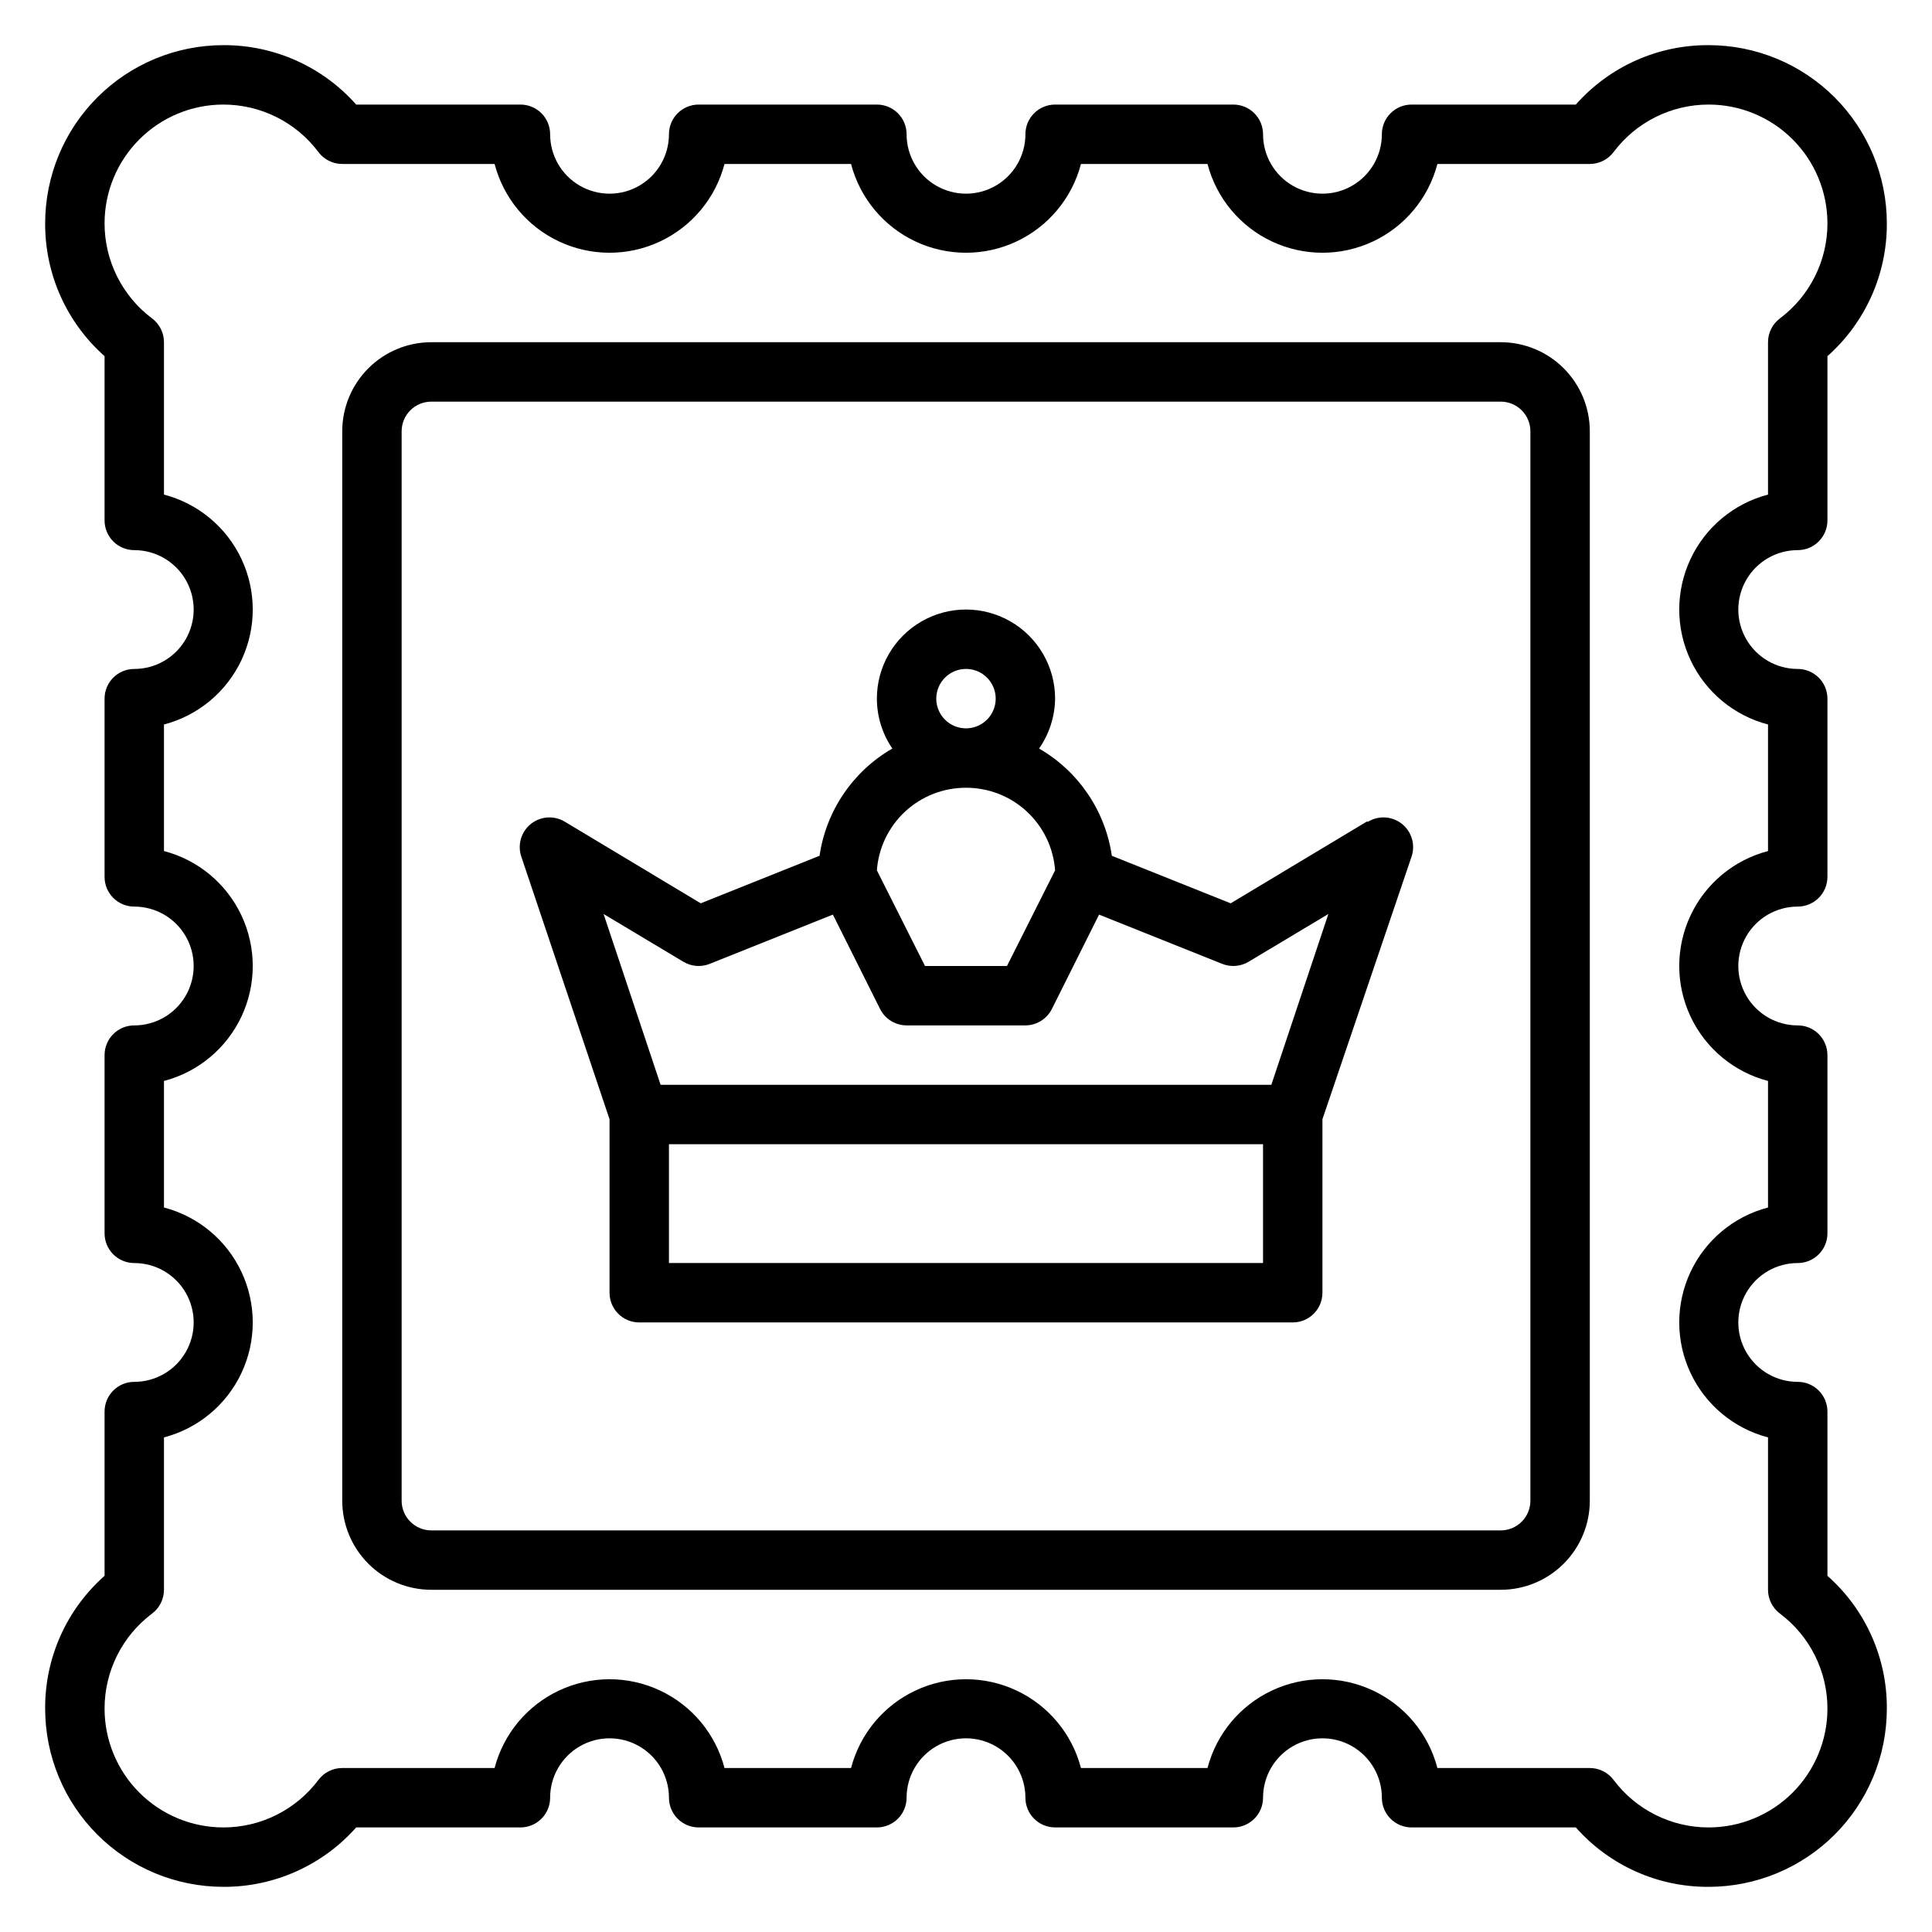 <?xml version="1.0" encoding="UTF-8"?>
<!-- Uploaded to: ICON Repo, www.iconrepo.com, Generator: ICON Repo Mixer Tools -->
<svg fill="#000000" width="800px" height="800px" version="1.1" viewBox="144 144 512 512" xmlns="http://www.w3.org/2000/svg">
 <g>
  <path d="m628.29 561.61v-43.531c0-2.086-0.832-4.09-2.309-5.566-1.477-1.477-3.477-2.305-5.566-2.305-5.625 0-10.82-3-13.633-7.871-2.812-4.871-2.812-10.875 0-15.746s8.008-7.871 13.633-7.871c2.09 0 4.09-0.828 5.566-2.305 1.477-1.477 2.309-3.481 2.309-5.566v-47.234c0-2.086-0.832-4.09-2.309-5.566-1.477-1.477-3.477-2.305-5.566-2.305-5.625 0-10.82-3-13.633-7.871s-2.812-10.875 0-15.746 8.008-7.871 13.633-7.871c2.09 0 4.09-0.828 5.566-2.305 1.477-1.477 2.309-3.481 2.309-5.566v-47.234c0-2.086-0.832-4.09-2.309-5.566-1.477-1.473-3.477-2.305-5.566-2.305-5.625 0-10.82-3-13.633-7.871s-2.812-10.871 0-15.742c2.812-4.875 8.008-7.875 13.633-7.875 2.09 0 4.09-0.828 5.566-2.305 1.477-1.477 2.309-3.477 2.309-5.566v-43.531c10.062-8.922 15.797-21.742 15.742-35.188 0-12.527-4.977-24.543-13.832-33.398-8.859-8.859-20.875-13.836-33.398-13.836-13.453-0.074-26.281 5.664-35.191 15.746h-43.531c-4.348 0-7.871 3.523-7.871 7.871 0 5.625-3 10.82-7.871 13.633-4.871 2.812-10.875 2.812-15.746 0s-7.871-8.008-7.871-13.633c0-2.09-0.828-4.09-2.305-5.566-1.477-1.477-3.481-2.305-5.566-2.305h-47.234c-4.348 0-7.871 3.523-7.871 7.871 0 5.625-3 10.82-7.871 13.633s-10.875 2.812-15.746 0-7.871-8.008-7.871-13.633c0-2.09-0.828-4.09-2.305-5.566-1.477-1.477-3.481-2.305-5.566-2.305h-47.234c-4.348 0-7.871 3.523-7.871 7.871 0 5.625-3 10.82-7.871 13.633s-10.871 2.812-15.742 0c-4.875-2.812-7.875-8.008-7.875-13.633 0-2.09-0.828-4.09-2.305-5.566s-3.477-2.305-5.566-2.305h-43.531c-8.922-10.066-21.742-15.801-35.188-15.746-12.527 0-24.543 4.977-33.398 13.836-8.859 8.855-13.836 20.871-13.836 33.398-0.055 13.445 5.68 26.266 15.746 35.188v43.531c0 2.09 0.828 4.09 2.305 5.566s3.477 2.305 5.566 2.305c5.625 0 10.82 3 13.633 7.875 2.812 4.871 2.812 10.871 0 15.742s-8.008 7.871-13.633 7.871c-4.348 0-7.871 3.523-7.871 7.871v47.234c0 2.086 0.828 4.09 2.305 5.566 1.477 1.477 3.477 2.305 5.566 2.305 5.625 0 10.82 3 13.633 7.871s2.812 10.875 0 15.746-8.008 7.871-13.633 7.871c-4.348 0-7.871 3.523-7.871 7.871v47.234c0 2.086 0.828 4.09 2.305 5.566 1.477 1.477 3.477 2.305 5.566 2.305 5.625 0 10.82 3 13.633 7.871s2.812 10.875 0 15.746c-2.812 4.871-8.008 7.871-13.633 7.871-4.348 0-7.871 3.523-7.871 7.871v43.531c-10.082 8.91-15.82 21.738-15.746 35.191 0 12.523 4.977 24.539 13.836 33.398 8.855 8.855 20.871 13.832 33.398 13.832 13.445 0.055 26.266-5.68 35.188-15.742h43.531c2.09 0 4.09-0.832 5.566-2.309 1.477-1.477 2.305-3.477 2.305-5.566 0-5.625 3-10.82 7.875-13.633 4.871-2.812 10.871-2.812 15.742 0s7.871 8.008 7.871 13.633c0 2.09 0.832 4.09 2.305 5.566 1.477 1.477 3.481 2.309 5.566 2.309h47.234c2.086 0 4.09-0.832 5.566-2.309 1.477-1.477 2.305-3.477 2.305-5.566 0-5.625 3-10.82 7.871-13.633s10.875-2.812 15.746 0 7.871 8.008 7.871 13.633c0 2.09 0.828 4.09 2.305 5.566 1.477 1.477 3.481 2.309 5.566 2.309h47.234c2.086 0 4.09-0.832 5.566-2.309 1.477-1.477 2.305-3.477 2.305-5.566 0-5.625 3-10.82 7.871-13.633s10.875-2.812 15.746 0c4.871 2.812 7.871 8.008 7.871 13.633 0 2.09 0.828 4.09 2.305 5.566 1.477 1.477 3.481 2.309 5.566 2.309h43.531c8.91 10.078 21.738 15.82 35.191 15.742 12.523 0 24.539-4.977 33.398-13.832 8.855-8.859 13.832-20.875 13.832-33.398 0.078-13.453-5.664-26.281-15.742-35.191zm-31.488 66.68c-9.914 0-19.246-4.668-25.191-12.598-1.488-1.98-3.82-3.148-6.297-3.148h-40.387c-2.363-9.047-8.629-16.578-17.098-20.547-8.469-3.973-18.262-3.973-26.73 0-8.469 3.969-14.734 11.5-17.098 20.547h-33.535c-2.367-9.047-8.633-16.578-17.102-20.547-8.469-3.973-18.262-3.973-26.73 0-8.469 3.969-14.734 11.5-17.098 20.547h-33.535c-2.367-9.047-8.633-16.578-17.102-20.547-8.465-3.973-18.262-3.973-26.73 0-8.469 3.969-14.734 11.5-17.098 20.547h-40.383c-2.481 0-4.812 1.168-6.301 3.148-5.945 7.93-15.277 12.598-25.188 12.598-8.352 0-16.363-3.32-22.266-9.223-5.906-5.906-9.223-13.918-9.223-22.266 0-9.914 4.664-19.246 12.594-25.191 1.984-1.488 3.148-3.82 3.148-6.297v-40.387c9.051-2.363 16.578-8.629 20.551-17.098 3.969-8.469 3.969-18.262 0-26.73-3.973-8.469-11.5-14.734-20.551-17.098v-33.535c9.051-2.367 16.578-8.633 20.551-17.102 3.969-8.469 3.969-18.262 0-26.73-3.973-8.469-11.5-14.734-20.551-17.098v-33.535c9.051-2.367 16.578-8.633 20.551-17.102 3.969-8.465 3.969-18.262 0-26.73-3.973-8.469-11.5-14.734-20.551-17.098v-40.383c0-2.481-1.164-4.812-3.148-6.301-7.93-5.945-12.594-15.277-12.594-25.188 0-8.352 3.316-16.363 9.223-22.266 5.902-5.906 13.914-9.223 22.266-9.223 9.91 0 19.242 4.664 25.188 12.594 1.488 1.984 3.82 3.148 6.301 3.148h40.383c2.363 9.051 8.629 16.578 17.098 20.551 8.469 3.969 18.266 3.969 26.73 0 8.469-3.973 14.734-11.5 17.102-20.551h33.535c2.363 9.051 8.629 16.578 17.098 20.551 8.469 3.969 18.262 3.969 26.73 0 8.469-3.973 14.734-11.5 17.102-20.551h33.535c2.363 9.051 8.629 16.578 17.098 20.551 8.469 3.969 18.262 3.969 26.73 0 8.469-3.973 14.734-11.5 17.098-20.551h40.387c2.477 0 4.809-1.164 6.297-3.148 5.945-7.93 15.277-12.594 25.191-12.594 8.348 0 16.359 3.316 22.266 9.223 5.902 5.902 9.223 13.914 9.223 22.266 0 9.91-4.668 19.242-12.598 25.188-1.98 1.488-3.148 3.82-3.148 6.301v40.383c-9.047 2.363-16.578 8.629-20.547 17.098-3.973 8.469-3.973 18.266 0 26.73 3.969 8.469 11.5 14.734 20.547 17.102v33.535c-9.047 2.363-16.578 8.629-20.547 17.098-3.973 8.469-3.973 18.262 0 26.73 3.969 8.469 11.5 14.734 20.547 17.102v33.535c-9.047 2.363-16.578 8.629-20.547 17.098-3.973 8.469-3.973 18.262 0 26.73 3.969 8.469 11.5 14.734 20.547 17.098v40.387c0 2.477 1.168 4.809 3.148 6.297 7.93 5.945 12.598 15.277 12.598 25.191 0 8.348-3.32 16.359-9.223 22.266-5.906 5.902-13.918 9.223-22.266 9.223z"/>
  <path d="m541.7 234.69h-283.39c-6.262 0-12.27 2.488-16.699 6.914-4.426 4.43-6.914 10.438-6.914 16.699v283.39c0 6.262 2.488 12.27 6.914 16.699 4.43 4.43 10.438 6.918 16.699 6.918h283.39c6.262 0 12.27-2.488 16.699-6.918 4.43-4.43 6.918-10.438 6.918-16.699v-283.39c0-6.262-2.488-12.27-6.918-16.699-4.43-4.426-10.438-6.914-16.699-6.914zm7.871 307.01c0 2.086-0.828 4.09-2.305 5.566-1.477 1.477-3.481 2.305-5.566 2.305h-283.39c-4.348 0-7.871-3.523-7.871-7.871v-283.39c0-4.348 3.523-7.871 7.871-7.871h283.39c2.086 0 4.09 0.828 5.566 2.305 1.477 1.477 2.305 3.481 2.305 5.566z"/>
  <path d="m506.19 361.74-36.055 21.648-31.488-12.594v-0.004c-1.738-11.926-8.844-22.398-19.285-28.418 2.711-3.883 4.191-8.488 4.25-13.227 0-8.434-4.5-16.23-11.809-20.449-7.305-4.219-16.309-4.219-23.613 0-7.309 4.219-11.809 12.016-11.809 20.449 0.012 4.719 1.438 9.328 4.094 13.227-10.441 6.019-17.547 16.492-19.289 28.418l-31.488 12.594-36.055-21.648 0.004 0.004c-2.832-1.695-6.422-1.441-8.988 0.633s-3.566 5.531-2.504 8.656l23.379 69.586v45.973c0 2.09 0.828 4.09 2.305 5.566 1.477 1.477 3.481 2.305 5.566 2.305h173.18c2.09 0 4.09-0.828 5.566-2.305s2.305-3.477 2.305-5.566v-45.973l23.617-69.59v0.004c1.062-3.125 0.062-6.582-2.504-8.656-2.566-2.074-6.156-2.328-8.988-0.633zm-106.19-40.465c3.184 0 6.055 1.918 7.269 4.859 1.219 2.941 0.547 6.328-1.703 8.578-2.254 2.254-5.641 2.926-8.582 1.707s-4.859-4.086-4.859-7.273c0-4.348 3.527-7.871 7.875-7.871zm0 31.488c5.973-0.016 11.73 2.234 16.113 6.293 4.383 4.062 7.062 9.633 7.5 15.594l-12.75 25.348h-21.727l-12.754-25.348c0.438-5.961 3.117-11.531 7.5-15.594 4.383-4.059 10.141-6.309 16.117-6.293zm-78.723 125.95v-31.488h157.44v31.488zm159.64-47.23h-161.85l-15.113-45.266 21.176 12.676v-0.004c2.098 1.25 4.656 1.453 6.926 0.555l32.668-13.066 12.516 25.031h0.004c1.332 2.644 4.039 4.32 7.004 4.328h31.488c2.965-0.008 5.672-1.684 7.008-4.328l12.516-25.031 32.668 13.066c2.269 0.898 4.828 0.695 6.93-0.555l21.176-12.676z"/>
 </g>
</svg>